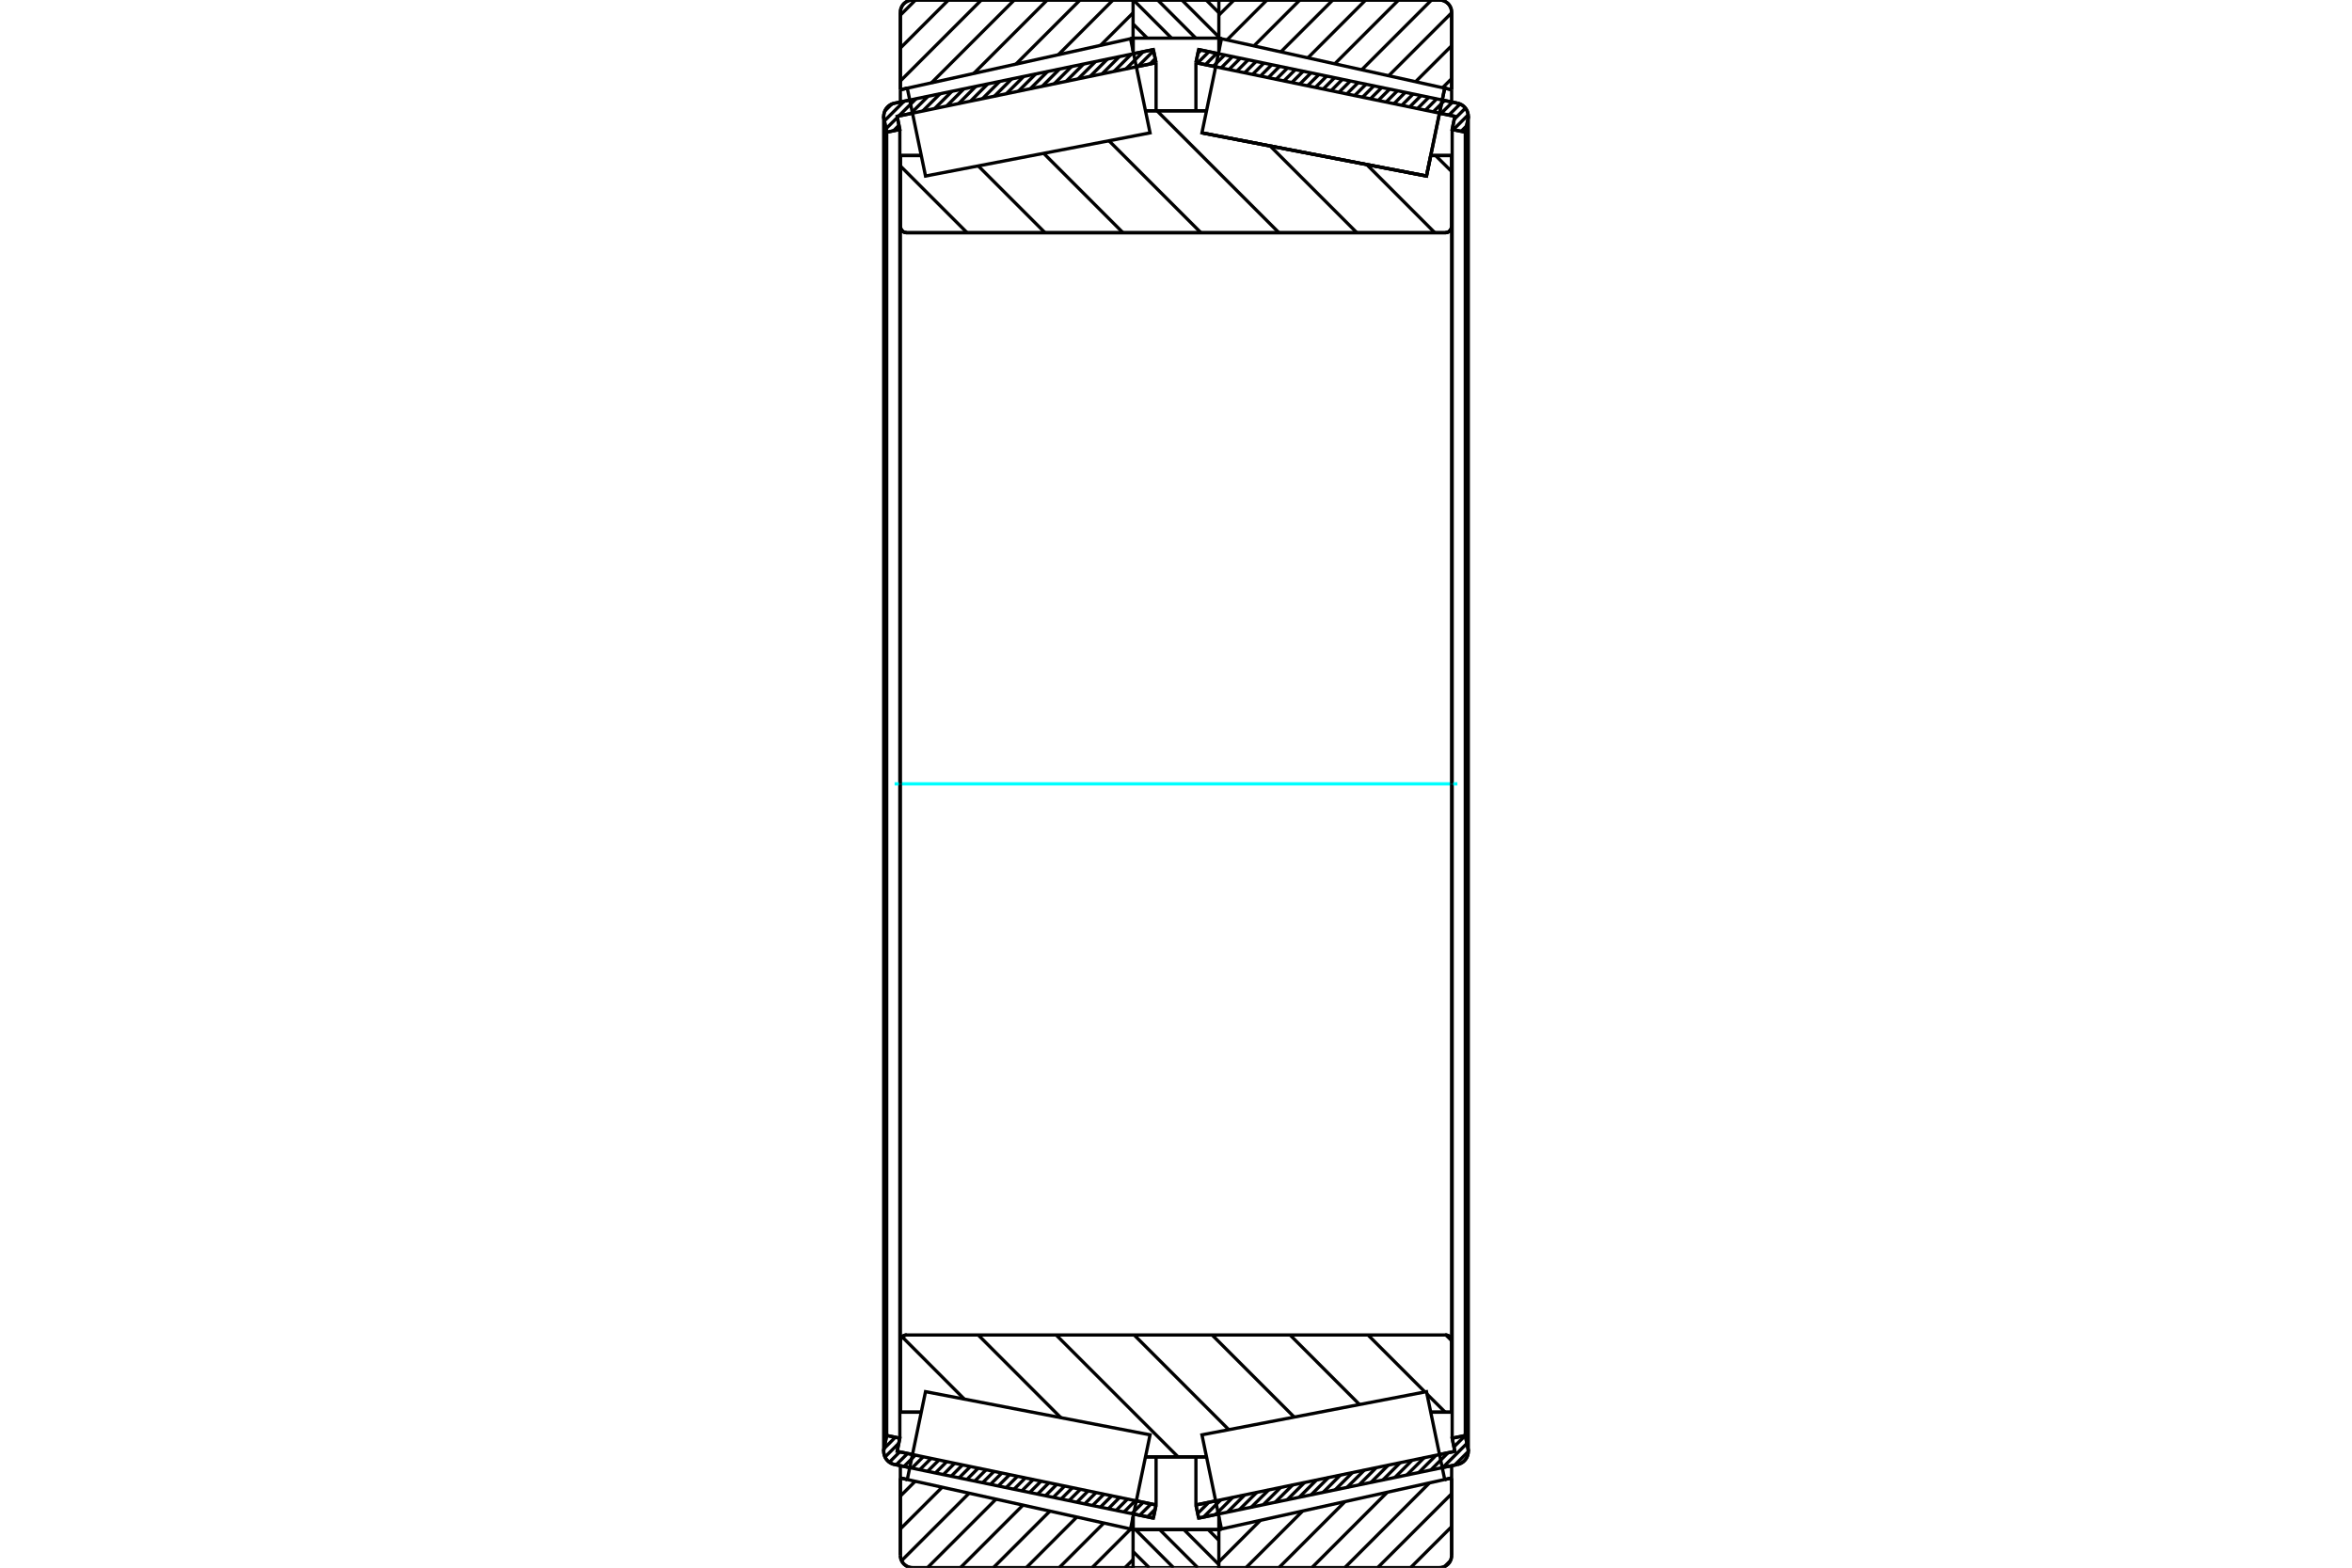 <?xml version="1.0" standalone="no"?>
<!DOCTYPE svg PUBLIC "-//W3C//DTD SVG 1.1//EN"
	"http://www.w3.org/Graphics/SVG/1.1/DTD/svg11.dtd">
<svg xmlns="http://www.w3.org/2000/svg" height="100%" width="100%" viewBox="0 0 36000 24000">
	<rect x="-1800" y="-1200" width="39600" height="26400" style="fill:#FFF"/>
	<g style="fill:none; fill-rule:evenodd" transform="matrix(1 0 0 1 0 0)">
		<g style="fill:none; stroke:#000; stroke-width:50; shape-rendering:geometricPrecision">
			<line x1="13925" y1="22468" x2="13690" y2="22420"/>
			<line x1="17653" y1="23241" x2="17352" y2="23178"/>
			<line x1="17695" y1="23040" x2="17653" y2="23241"/>
			<line x1="17393" y1="22977" x2="17695" y2="23040"/>
			<line x1="13732" y1="22219" x2="13967" y2="22267"/>
			<line x1="13773" y1="22018" x2="13732" y2="22219"/>
			<line x1="13572" y1="21976" x2="13773" y2="22018"/>
			<line x1="13531" y1="22177" x2="13572" y2="21976"/>
			<polyline points="13531,22177 13527,22198 13526,22219 13529,22250 13536,22280 13547,22309 13563,22336 13583,22360 13606,22381 13632,22398 13660,22411 13690,22420"/>
			<line x1="17352" y1="822" x2="17653" y2="759"/>
			<line x1="13690" y1="1580" x2="13925" y2="1532"/>
			<polyline points="13690,1580 13660,1589 13632,1602 13606,1619 13583,1640 13563,1664 13547,1691 13536,1720 13529,1750 13526,1781 13527,1802 13531,1823"/>
			<line x1="13572" y1="2024" x2="13531" y2="1823"/>
			<line x1="13773" y1="1982" x2="13572" y2="2024"/>
			<line x1="13732" y1="1781" x2="13773" y2="1982"/>
			<line x1="13967" y1="1733" x2="13732" y2="1781"/>
			<line x1="17695" y1="960" x2="17393" y2="1023"/>
			<line x1="17653" y1="759" x2="17695" y2="960"/>
			<line x1="13572" y1="2024" x2="13572" y2="21976"/>
			<line x1="13773" y1="1982" x2="13773" y2="22018"/>
			<line x1="17695" y1="22303" x2="17695" y2="23040"/>
			<line x1="17695" y1="960" x2="17695" y2="1697"/>
			<line x1="13526" y1="1781" x2="13526" y2="22219"/>
			<line x1="18648" y1="23178" x2="18347" y2="23241"/>
			<line x1="22310" y1="22420" x2="22075" y2="22468"/>
			<polyline points="22310,22420 22340,22411 22368,22398 22394,22381 22417,22360 22437,22336 22453,22309 22464,22280 22471,22250 22474,22219 22473,22198 22469,22177"/>
			<line x1="22428" y1="21976" x2="22469" y2="22177"/>
			<line x1="22227" y1="22018" x2="22428" y2="21976"/>
			<line x1="22268" y1="22219" x2="22227" y2="22018"/>
			<line x1="22033" y1="22267" x2="22268" y2="22219"/>
			<line x1="18305" y1="23040" x2="18607" y2="22977"/>
			<line x1="18347" y1="23241" x2="18305" y2="23040"/>
			<line x1="22075" y1="1532" x2="22310" y2="1580"/>
			<line x1="18347" y1="759" x2="18648" y2="822"/>
			<line x1="18305" y1="960" x2="18347" y2="759"/>
			<line x1="18607" y1="1023" x2="18305" y2="960"/>
			<line x1="22268" y1="1781" x2="22033" y2="1733"/>
			<line x1="22227" y1="1982" x2="22268" y2="1781"/>
			<line x1="22428" y1="2024" x2="22227" y2="1982"/>
			<line x1="22469" y1="1823" x2="22428" y2="2024"/>
			<polyline points="22469,1823 22473,1802 22474,1781 22471,1750 22464,1720 22453,1691 22437,1664 22417,1640 22394,1619 22368,1602 22340,1589 22310,1580"/>
			<line x1="22227" y1="22018" x2="22227" y2="1982"/>
			<line x1="18305" y1="1697" x2="18305" y2="960"/>
			<line x1="18305" y1="23040" x2="18305" y2="22303"/>
			<line x1="22428" y1="21976" x2="22428" y2="2024"/>
			<line x1="22474" y1="22219" x2="22474" y2="1781"/>
			<line x1="17343" y1="23416" x2="18656" y2="23416"/>
			<line x1="17343" y1="23416" x2="17343" y2="23416"/>
			<polyline points="18656,8 18656,6 18656,5 18655,4 18655,3 18654,2 18653,1 18652,1 18651,0 18650,0 18649,0"/>
			<line x1="17351" y1="0" x2="18649" y2="0"/>
			<polyline points="17351,0 17350,0 17349,0 17348,1 17347,1 17346,2 17345,3 17344,4 17344,5 17344,6 17343,7"/>
			<line x1="17343" y1="23218" x2="17343" y2="23416"/>
			<line x1="17343" y1="584" x2="17343" y2="782"/>
			<polyline points="13781,3465 13782,3480 13786,3495 13792,3509 13800,3522 13810,3534 13821,3544 13834,3552 13849,3558 13863,3561 13879,3563"/>
			<line x1="22121" y1="3563" x2="13879" y2="3563"/>
			<polyline points="22121,3563 22137,3561 22151,3558 22166,3552 22179,3544 22190,3534 22200,3522 22208,3509 22214,3495 22218,3480 22219,3465"/>
			<line x1="22219" y1="2381" x2="22219" y2="3465"/>
			<line x1="21899" y1="2381" x2="22219" y2="2381"/>
			<line x1="21834" y1="2695" x2="21899" y2="2381"/>
			<line x1="18397" y1="2034" x2="21834" y2="2695"/>
			<line x1="18397" y1="2034" x2="18397" y2="2034"/>
			<line x1="17533" y1="1696" x2="18467" y2="1696"/>
			<line x1="13781" y1="2381" x2="14101" y2="2381"/>
			<line x1="13781" y1="3465" x2="13781" y2="2381"/>
			<polyline points="13879,20437 13863,20439 13849,20442 13834,20448 13821,20456 13810,20466 13800,20478 13792,20491 13786,20505 13782,20520 13781,20535"/>
			<line x1="13781" y1="21619" x2="13781" y2="20535"/>
			<line x1="14101" y1="21619" x2="13781" y2="21619"/>
			<line x1="18467" y1="22304" x2="17533" y2="22304"/>
			<line x1="22219" y1="21619" x2="21899" y2="21619"/>
			<line x1="22219" y1="20535" x2="22219" y2="21619"/>
			<polyline points="22219,20535 22218,20520 22214,20505 22208,20491 22200,20478 22190,20466 22179,20456 22166,20448 22151,20442 22137,20439 22121,20437"/>
			<line x1="17533" y1="2048" x2="17533" y2="2047"/>
			<line x1="17533" y1="21953" x2="17533" y2="21952"/>
			<line x1="18467" y1="21952" x2="18467" y2="21953"/>
			<line x1="18467" y1="2047" x2="18467" y2="2048"/>
			<polyline points="13781,3465 13782,3480 13786,3495 13792,3509 13800,3522 13810,3534 13821,3544 13834,3552 13849,3558 13863,3561 13879,3563"/>
			<polyline points="13879,20437 13863,20439 13849,20442 13834,20448 13821,20456 13810,20466 13800,20478 13792,20491 13786,20505 13782,20520 13781,20535"/>
			<polyline points="22121,3563 22137,3561 22151,3558 22166,3552 22179,3544 22190,3534 22200,3522 22208,3509 22214,3495 22218,3480 22219,3465"/>
			<polyline points="22219,20535 22218,20520 22214,20505 22208,20491 22200,20478 22190,20466 22179,20456 22166,20448 22151,20442 22137,20439 22121,20437"/>
			<polyline points="17336,24000 17337,24000 17338,24000 17340,23999 17341,23999 17341,23998 17342,23997 17343,23996 17343,23995 17344,23994"/>
			<line x1="17344" y1="23416" x2="17344" y2="23416"/>
			<line x1="17304" y1="23407" x2="17344" y2="23416"/>
			<line x1="13781" y1="22626" x2="13887" y2="22650"/>
			<line x1="13781" y1="23812" x2="13781" y2="22626"/>
			<polyline points="13781,23812 13784,23842 13790,23870 13802,23898 13817,23923 13836,23945 13859,23964 13884,23980 13911,23991 13939,23998 13969,24000"/>
			<line x1="17336" y1="24000" x2="13969" y2="24000"/>
			<polyline points="17344,6 17343,5 17343,4 17342,3 17341,2 17341,1 17340,1 17339,0 17337,0 17336,0"/>
			<line x1="13969" y1="0" x2="17336" y2="0"/>
			<polyline points="13969,0 13939,2 13911,9 13884,20 13859,36 13836,55 13817,77 13802,102 13790,130 13784,158 13781,188"/>
			<line x1="13781" y1="1374" x2="13781" y2="188"/>
			<line x1="13887" y1="1350" x2="13781" y2="1374"/>
			<line x1="17344" y1="584" x2="17304" y2="593"/>
			<line x1="17344" y1="23217" x2="17344" y2="23416"/>
			<line x1="17344" y1="584" x2="17344" y2="783"/>
			<line x1="13781" y1="22438" x2="13781" y2="22626"/>
			<line x1="13781" y1="1374" x2="13781" y2="1562"/>
			<polyline points="22219,188 22216,158 22210,130 22198,102 22183,77 22164,55 22141,36 22116,20 22089,9 22061,2 22031,0"/>
			<line x1="18664" y1="0" x2="22031" y2="0"/>
			<polyline points="18664,0 18663,0 18661,0 18660,1 18659,1 18658,2 18658,3 18657,4 18657,5 18656,6 18656,8 18656,8"/>
			<line x1="18696" y1="593" x2="18656" y2="584"/>
			<line x1="22219" y1="1374" x2="22113" y2="1350"/>
			<line x1="22219" y1="188" x2="22219" y2="1374"/>
			<polyline points="22031,24000 22061,23998 22089,23991 22116,23980 22141,23964 22164,23945 22183,23923 22198,23898 22210,23870 22216,23842 22219,23812"/>
			<line x1="22219" y1="22626" x2="22219" y2="23812"/>
			<line x1="22113" y1="22650" x2="22219" y2="22626"/>
			<line x1="18656" y1="23416" x2="18696" y2="23407"/>
			<line x1="18656" y1="23416" x2="18656" y2="23416"/>
			<polyline points="18656,23993 18656,23994 18657,23995 18657,23996 18658,23997 18658,23998 18659,23999 18660,23999 18661,24000 18663,24000 18664,24000"/>
			<line x1="22031" y1="24000" x2="18664" y2="24000"/>
			<line x1="22219" y1="1562" x2="22219" y2="1374"/>
			<line x1="22219" y1="22626" x2="22219" y2="22438"/>
			<line x1="18656" y1="783" x2="18656" y2="584"/>
			<line x1="18656" y1="23416" x2="18656" y2="23217"/>
		</g>
		<g style="fill:none; stroke:#0FF; stroke-width:50; shape-rendering:geometricPrecision">
			<line x1="13693" y1="12000" x2="22307" y2="12000"/>
		</g>
		<g style="fill:none; stroke:#000; stroke-width:50; shape-rendering:geometricPrecision">
			<line x1="21973" y1="2381" x2="22219" y2="2626"/>
			<line x1="20919" y1="2519" x2="21962" y2="3563"/>
			<line x1="19441" y1="2235" x2="20769" y2="3563"/>
			<line x1="17709" y1="1696" x2="19576" y2="3563"/>
			<line x1="16974" y1="2155" x2="18382" y2="3563"/>
			<line x1="15974" y1="2347" x2="17189" y2="3563"/>
			<line x1="14973" y1="2540" x2="15996" y2="3563"/>
			<line x1="13781" y1="2541" x2="14803" y2="3563"/>
			<line x1="22132" y1="20438" x2="22218" y2="20524"/>
			<line x1="20938" y1="20437" x2="21810" y2="21309"/>
			<line x1="21841" y1="21341" x2="22120" y2="21619"/>
			<line x1="19745" y1="20437" x2="20809" y2="21502"/>
			<line x1="18552" y1="20437" x2="19809" y2="21694"/>
			<line x1="17359" y1="20437" x2="18808" y2="21887"/>
			<line x1="16165" y1="20437" x2="18032" y2="22304"/>
			<line x1="14972" y1="20437" x2="16238" y2="21704"/>
			<line x1="13809" y1="20467" x2="14760" y2="21419"/>
			<polyline points="13781,12000 13781,2381 13781,3465 13782,3480 13786,3495 13792,3509 13800,3522 13810,3534 13821,3544 13834,3552 13849,3558 13863,3561 13879,3563 22121,3563 22137,3561 22151,3558 22166,3552 22179,3544 22190,3534 22200,3522 22208,3509 22214,3495 22218,3480 22219,3465 22219,2381"/>
			<line x1="22219" y1="3465" x2="22219" y2="12000"/>
			<line x1="22219" y1="2381" x2="21899" y2="2381"/>
			<line x1="18467" y1="1696" x2="17533" y2="1696"/>
			<line x1="14101" y1="2381" x2="13781" y2="2381"/>
			<line x1="13781" y1="21619" x2="14101" y2="21619"/>
			<line x1="17533" y1="22304" x2="18467" y2="22304"/>
			<line x1="21899" y1="21619" x2="22219" y2="21619"/>
			<line x1="22219" y1="12000" x2="22219" y2="20535"/>
			<polyline points="22219,21619 22219,20535 22218,20520 22214,20505 22208,20491 22200,20478 22190,20466 22179,20456 22166,20448 22151,20442 22137,20439 22121,20437 13879,20437 13863,20439 13849,20442 13834,20448 13821,20456 13810,20466 13800,20478 13792,20491 13786,20505 13782,20520 13781,20535 13781,21619 13781,12000"/>
			<line x1="22200" y1="23894" x2="22113" y2="23981"/>
			<line x1="22219" y1="23372" x2="21590" y2="24000"/>
			<line x1="22219" y1="22868" x2="21086" y2="24000"/>
			<line x1="21881" y1="22701" x2="20583" y2="24000"/>
			<line x1="21234" y1="22845" x2="20079" y2="24000"/>
			<line x1="20587" y1="22988" x2="19575" y2="24000"/>
			<line x1="19939" y1="23132" x2="19071" y2="24000"/>
			<line x1="19292" y1="23275" x2="18656" y2="23911"/>
			<line x1="22219" y1="1204" x2="22080" y2="1343"/>
			<line x1="22219" y1="700" x2="21667" y2="1251"/>
			<line x1="22219" y1="196" x2="21255" y2="1160"/>
			<line x1="21911" y1="0" x2="20843" y2="1068"/>
			<line x1="21407" y1="0" x2="20430" y2="977"/>
			<line x1="20903" y1="0" x2="20018" y2="886"/>
			<line x1="20400" y1="0" x2="19605" y2="794"/>
			<line x1="19896" y1="0" x2="19193" y2="703"/>
			<line x1="19392" y1="0" x2="18781" y2="611"/>
			<line x1="18888" y1="0" x2="18656" y2="232"/>
			<polyline points="22219,1374 22219,188 22216,158 22210,130 22198,102 22183,77 22164,55 22141,36 22116,20 22089,9 22061,2 22031,0 18664,0 18663,0 18661,0 18660,1 18659,1 18658,2 18658,3 18657,4 18657,5 18656,6 18656,8 18656,8"/>
			<line x1="22113" y1="1350" x2="22219" y2="1374"/>
			<line x1="18656" y1="584" x2="18696" y2="593"/>
			<line x1="18696" y1="23407" x2="18656" y2="23416"/>
			<line x1="22219" y1="22626" x2="22113" y2="22650"/>
			<line x1="18656" y1="23416" x2="18656" y2="23416"/>
			<polyline points="18656,23993 18656,23994 18657,23995 18657,23996 18658,23997 18658,23998 18659,23999 18660,23999 18661,24000 18663,24000 18664,24000 22031,24000 22061,23998 22089,23991 22116,23980 22141,23964 22164,23945 22183,23923 22198,23898 22210,23870 22216,23842 22219,23812 22219,22626"/>
			<line x1="17343" y1="23876" x2="17219" y2="24000"/>
			<line x1="17307" y1="23408" x2="16715" y2="24000"/>
			<line x1="16895" y1="23317" x2="16212" y2="24000"/>
			<line x1="16482" y1="23225" x2="15708" y2="24000"/>
			<line x1="16070" y1="23134" x2="15204" y2="24000"/>
			<line x1="15658" y1="23042" x2="14700" y2="24000"/>
			<line x1="15245" y1="22951" x2="14196" y2="24000"/>
			<line x1="14833" y1="22860" x2="13799" y2="23893"/>
			<line x1="14421" y1="22768" x2="13781" y2="23407"/>
			<line x1="14008" y1="22677" x2="13781" y2="22904"/>
			<line x1="17343" y1="197" x2="16846" y2="694"/>
			<line x1="17036" y1="0" x2="16199" y2="838"/>
			<line x1="16532" y1="0" x2="15551" y2="981"/>
			<line x1="16029" y1="0" x2="14904" y2="1125"/>
			<line x1="15525" y1="0" x2="14257" y2="1268"/>
			<line x1="15021" y1="0" x2="13781" y2="1240"/>
			<line x1="14517" y1="0" x2="13781" y2="736"/>
			<line x1="14013" y1="0" x2="13781" y2="232"/>
			<line x1="13781" y1="1374" x2="13781" y2="188"/>
			<polyline points="13969,0 13939,2 13911,9 13884,20 13859,36 13836,55 13817,77 13802,102 13790,130 13784,158 13781,188"/>
			<line x1="13969" y1="0" x2="17336" y2="0"/>
			<polyline points="17344,6 17343,5 17343,4 17342,3 17341,2 17341,1 17340,1 17339,0 17337,0 17336,0"/>
			<line x1="17344" y1="584" x2="17304" y2="593"/>
			<line x1="13887" y1="1350" x2="13781" y2="1374"/>
			<line x1="13781" y1="22626" x2="13887" y2="22650"/>
			<polyline points="17304,23407 17344,23416 17344,23416"/>
			<polyline points="17336,24000 17337,24000 17338,24000 17340,23999 17341,23999 17341,23998 17342,23997 17343,23996 17343,23995 17344,23994"/>
			<line x1="17336" y1="24000" x2="13969" y2="24000"/>
			<polyline points="13781,23812 13784,23842 13790,23870 13802,23898 13817,23923 13836,23945 13859,23964 13884,23980 13911,23991 13939,23998 13969,24000"/>
			<line x1="13781" y1="23812" x2="13781" y2="22626"/>
			<polyline points="21973,2023 21834,2695 18397,2034 18397,2034"/>
			<polyline points="22113,1350 22113,1350 21973,2023"/>
			<polyline points="21973,21977 22113,22650 18696,23407 18547,22687 18397,21966 21834,21305 21973,21977"/>
			<polyline points="21973,2023 21834,2695 18397,2034 18547,1313 18696,593 22113,1350 21973,2023"/>
			<polyline points="14027,21977 14166,21305 17603,21966 17453,22687 17304,23407 13887,22650 14027,21977"/>
			<polyline points="14027,2023 13887,1350 17304,593 17453,1313 17603,2034 14166,2695 14027,2023"/>
			<line x1="18462" y1="0" x2="18656" y2="195"/>
			<line x1="18090" y1="0" x2="18656" y2="566"/>
			<line x1="17719" y1="0" x2="18303" y2="584"/>
			<line x1="17348" y1="0" x2="17932" y2="584"/>
			<line x1="17343" y1="367" x2="17560" y2="584"/>
			<line x1="18492" y1="23416" x2="18656" y2="23581"/>
			<line x1="18120" y1="23416" x2="18656" y2="23952"/>
			<line x1="17749" y1="23416" x2="18333" y2="24000"/>
			<line x1="17378" y1="23416" x2="17962" y2="24000"/>
			<line x1="17343" y1="23753" x2="17590" y2="24000"/>
			<line x1="17343" y1="584" x2="17343" y2="8"/>
			<polyline points="17351,0 17350,0 17349,0 17348,1 17347,1 17346,2 17345,3 17344,4 17344,5 17344,6 17343,8"/>
			<line x1="17351" y1="0" x2="18649" y2="0"/>
			<polyline points="18656,8 18656,6 18656,5 18655,4 18655,3 18654,2 18653,1 18652,1 18651,0 18650,0 18649,0"/>
			<polyline points="18656,8 18656,584 17343,584"/>
			<polyline points="17343,23416 18656,23416 18656,23992"/>
			<polyline points="18649,24000 18650,24000 18651,24000 18652,23999 18653,23999 18654,23998 18655,23997 18655,23996 18656,23995 18656,23994 18656,23992"/>
			<line x1="18649" y1="24000" x2="17351" y2="24000"/>
			<polyline points="17343,23992 17344,23994 17344,23995 17344,23996 17345,23997 17346,23998 17347,23999 17348,23999 17349,24000 17350,24000 17351,24000"/>
			<line x1="17343" y1="23992" x2="17343" y2="23416"/>
			<line x1="22474" y1="22221" x2="22266" y2="22429"/>
			<line x1="22453" y1="22097" x2="22083" y2="22467"/>
			<line x1="22428" y1="21977" x2="22254" y2="22150"/>
			<line x1="22164" y1="22240" x2="21900" y2="22505"/>
			<line x1="22246" y1="22014" x2="22229" y2="22030"/>
			<line x1="21981" y1="22278" x2="21717" y2="22543"/>
			<line x1="21798" y1="22316" x2="21534" y2="22580"/>
			<line x1="21615" y1="22354" x2="21351" y2="22618"/>
			<line x1="21432" y1="22392" x2="21168" y2="22656"/>
			<line x1="21249" y1="22430" x2="20985" y2="22694"/>
			<line x1="21066" y1="22468" x2="20802" y2="22732"/>
			<line x1="20883" y1="22506" x2="20619" y2="22770"/>
			<line x1="20700" y1="22544" x2="20436" y2="22808"/>
			<line x1="20517" y1="22581" x2="20253" y2="22846"/>
			<line x1="20334" y1="22619" x2="20069" y2="22884"/>
			<line x1="20151" y1="22657" x2="19886" y2="22922"/>
			<line x1="19968" y1="22695" x2="19703" y2="22960"/>
			<line x1="19785" y1="22733" x2="19520" y2="22997"/>
			<line x1="19602" y1="22771" x2="19337" y2="23035"/>
			<line x1="19419" y1="22809" x2="19154" y2="23073"/>
			<line x1="19236" y1="22847" x2="18971" y2="23111"/>
			<line x1="19053" y1="22885" x2="18788" y2="23149"/>
			<line x1="18869" y1="22923" x2="18605" y2="23187"/>
			<line x1="18686" y1="22961" x2="18422" y2="23225"/>
			<line x1="18503" y1="22998" x2="18332" y2="23170"/>
			<line x1="18320" y1="23036" x2="18307" y2="23050"/>
			<line x1="22448" y1="1927" x2="22364" y2="2011"/>
			<line x1="22472" y1="1758" x2="22244" y2="1986"/>
			<line x1="22430" y1="1655" x2="22259" y2="1826"/>
			<line x1="22348" y1="1592" x2="22177" y2="1762"/>
			<line x1="22231" y1="1564" x2="22057" y2="1737"/>
			<line x1="22111" y1="1539" x2="21937" y2="1713"/>
			<line x1="21990" y1="1514" x2="21817" y2="1688"/>
			<line x1="21870" y1="1489" x2="21696" y2="1663"/>
			<line x1="21750" y1="1464" x2="21576" y2="1638"/>
			<line x1="21630" y1="1439" x2="21456" y2="1613"/>
			<line x1="21509" y1="1414" x2="21336" y2="1588"/>
			<line x1="21389" y1="1390" x2="21215" y2="1563"/>
			<line x1="21269" y1="1365" x2="21095" y2="1538"/>
			<line x1="21149" y1="1340" x2="20975" y2="1513"/>
			<line x1="21028" y1="1315" x2="20855" y2="1488"/>
			<line x1="20908" y1="1290" x2="20734" y2="1464"/>
			<line x1="20788" y1="1265" x2="20614" y2="1439"/>
			<line x1="20668" y1="1240" x2="20494" y2="1414"/>
			<line x1="20547" y1="1215" x2="20374" y2="1389"/>
			<line x1="20427" y1="1190" x2="20253" y2="1364"/>
			<line x1="20307" y1="1165" x2="20133" y2="1339"/>
			<line x1="20187" y1="1141" x2="20013" y2="1314"/>
			<line x1="20066" y1="1116" x2="19893" y2="1289"/>
			<line x1="19946" y1="1091" x2="19773" y2="1264"/>
			<line x1="19826" y1="1066" x2="19652" y2="1239"/>
			<line x1="19706" y1="1041" x2="19532" y2="1215"/>
			<line x1="19585" y1="1016" x2="19412" y2="1190"/>
			<line x1="19465" y1="991" x2="19292" y2="1165"/>
			<line x1="19345" y1="966" x2="19171" y2="1140"/>
			<line x1="19225" y1="941" x2="19051" y2="1115"/>
			<line x1="19105" y1="916" x2="18931" y2="1090"/>
			<line x1="18984" y1="892" x2="18811" y2="1065"/>
			<line x1="18864" y1="867" x2="18690" y2="1040"/>
			<line x1="18744" y1="842" x2="18570" y2="1015"/>
			<line x1="18624" y1="817" x2="18450" y2="990"/>
			<line x1="18503" y1="792" x2="18330" y2="966"/>
			<line x1="18383" y1="767" x2="18335" y2="815"/>
			<polyline points="18305,960 18347,759 22310,1580"/>
			<polyline points="22469,1823 22474,1791 22473,1759 22466,1727 22456,1697 22440,1669 22420,1643 22397,1621 22370,1603 22341,1589 22310,1580"/>
			<polyline points="22469,1823 22428,2024 22227,1982 22268,1781 18305,960"/>
			<polyline points="18305,23040 22268,22219 22227,22018 22428,21976 22469,22177"/>
			<polyline points="22310,22420 22341,22411 22370,22397 22397,22379 22420,22357 22440,22331 22456,22303 22466,22273 22473,22241 22474,22209 22469,22177"/>
			<polyline points="22310,22420 18347,23241 18305,23040"/>
			<line x1="17681" y1="23106" x2="17565" y2="23222"/>
			<line x1="17618" y1="23024" x2="17445" y2="23197"/>
			<line x1="17498" y1="22999" x2="17324" y2="23172"/>
			<line x1="17378" y1="22974" x2="17204" y2="23148"/>
			<line x1="17258" y1="22949" x2="17084" y2="23123"/>
			<line x1="17137" y1="22924" x2="16964" y2="23098"/>
			<line x1="17017" y1="22899" x2="16843" y2="23073"/>
			<line x1="16897" y1="22874" x2="16723" y2="23048"/>
			<line x1="16777" y1="22849" x2="16603" y2="23023"/>
			<line x1="16656" y1="22824" x2="16483" y2="22998"/>
			<line x1="16536" y1="22800" x2="16363" y2="22973"/>
			<line x1="16416" y1="22775" x2="16242" y2="22948"/>
			<line x1="16296" y1="22750" x2="16122" y2="22923"/>
			<line x1="16175" y1="22725" x2="16002" y2="22899"/>
			<line x1="16055" y1="22700" x2="15882" y2="22874"/>
			<line x1="15935" y1="22675" x2="15761" y2="22849"/>
			<line x1="15815" y1="22650" x2="15641" y2="22824"/>
			<line x1="15694" y1="22625" x2="15521" y2="22799"/>
			<line x1="15574" y1="22600" x2="15401" y2="22774"/>
			<line x1="15454" y1="22575" x2="15280" y2="22749"/>
			<line x1="15334" y1="22551" x2="15160" y2="22724"/>
			<line x1="15214" y1="22526" x2="15040" y2="22699"/>
			<line x1="15093" y1="22501" x2="14920" y2="22674"/>
			<line x1="14973" y1="22476" x2="14799" y2="22650"/>
			<line x1="14853" y1="22451" x2="14679" y2="22625"/>
			<line x1="14733" y1="22426" x2="14559" y2="22600"/>
			<line x1="14612" y1="22401" x2="14439" y2="22575"/>
			<line x1="14492" y1="22376" x2="14318" y2="22550"/>
			<line x1="14372" y1="22351" x2="14198" y2="22525"/>
			<line x1="14252" y1="22326" x2="14078" y2="22500"/>
			<line x1="14131" y1="22302" x2="13958" y2="22475"/>
			<line x1="14011" y1="22277" x2="13837" y2="22450"/>
			<line x1="13891" y1="22252" x2="13717" y2="22425"/>
			<line x1="13771" y1="22227" x2="13612" y2="22386"/>
			<line x1="13757" y1="22095" x2="13546" y2="22306"/>
			<line x1="13704" y1="22003" x2="13531" y2="22177"/>
			<line x1="13584" y1="21978" x2="13569" y2="21994"/>
			<line x1="17682" y1="898" x2="17601" y2="980"/>
			<line x1="17657" y1="778" x2="17417" y2="1018"/>
			<line x1="17499" y1="791" x2="17234" y2="1056"/>
			<line x1="17316" y1="829" x2="17051" y2="1094"/>
			<line x1="17133" y1="867" x2="16868" y2="1132"/>
			<line x1="16950" y1="905" x2="16685" y2="1170"/>
			<line x1="16767" y1="943" x2="16502" y2="1207"/>
			<line x1="16584" y1="981" x2="16319" y2="1245"/>
			<line x1="16400" y1="1019" x2="16136" y2="1283"/>
			<line x1="16217" y1="1057" x2="15953" y2="1321"/>
			<line x1="16034" y1="1095" x2="15770" y2="1359"/>
			<line x1="15851" y1="1133" x2="15587" y2="1397"/>
			<line x1="15668" y1="1171" x2="15404" y2="1435"/>
			<line x1="15485" y1="1208" x2="15221" y2="1473"/>
			<line x1="15302" y1="1246" x2="15038" y2="1511"/>
			<line x1="15119" y1="1284" x2="14855" y2="1549"/>
			<line x1="14936" y1="1322" x2="14672" y2="1587"/>
			<line x1="14753" y1="1360" x2="14489" y2="1624"/>
			<line x1="14570" y1="1398" x2="14306" y2="1662"/>
			<line x1="14387" y1="1436" x2="14123" y2="1700"/>
			<line x1="14204" y1="1474" x2="13940" y2="1738"/>
			<line x1="13760" y1="1918" x2="13675" y2="2003"/>
			<line x1="14021" y1="1512" x2="13756" y2="1776"/>
			<line x1="13735" y1="1798" x2="13561" y2="1971"/>
			<line x1="13838" y1="1550" x2="13536" y2="1851"/>
			<line x1="13649" y1="1594" x2="13544" y2="1699"/>
			<polyline points="17695,960 17653,759 13690,1580 13659,1589 13630,1603 13603,1621 13580,1643 13560,1669 13544,1697 13534,1727 13527,1759 13526,1791 13531,1823 13572,2024 13773,1982 13732,1781 17695,960"/>
			<polyline points="17695,23040 13732,22219 13773,22018 13572,21976 13531,22177 13526,22209 13527,22241 13534,22273 13544,22303 13560,22331 13580,22357 13603,22379 13630,22397 13659,22411 13690,22420 17653,23241 17695,23040"/>
		</g>
	</g>
</svg>
